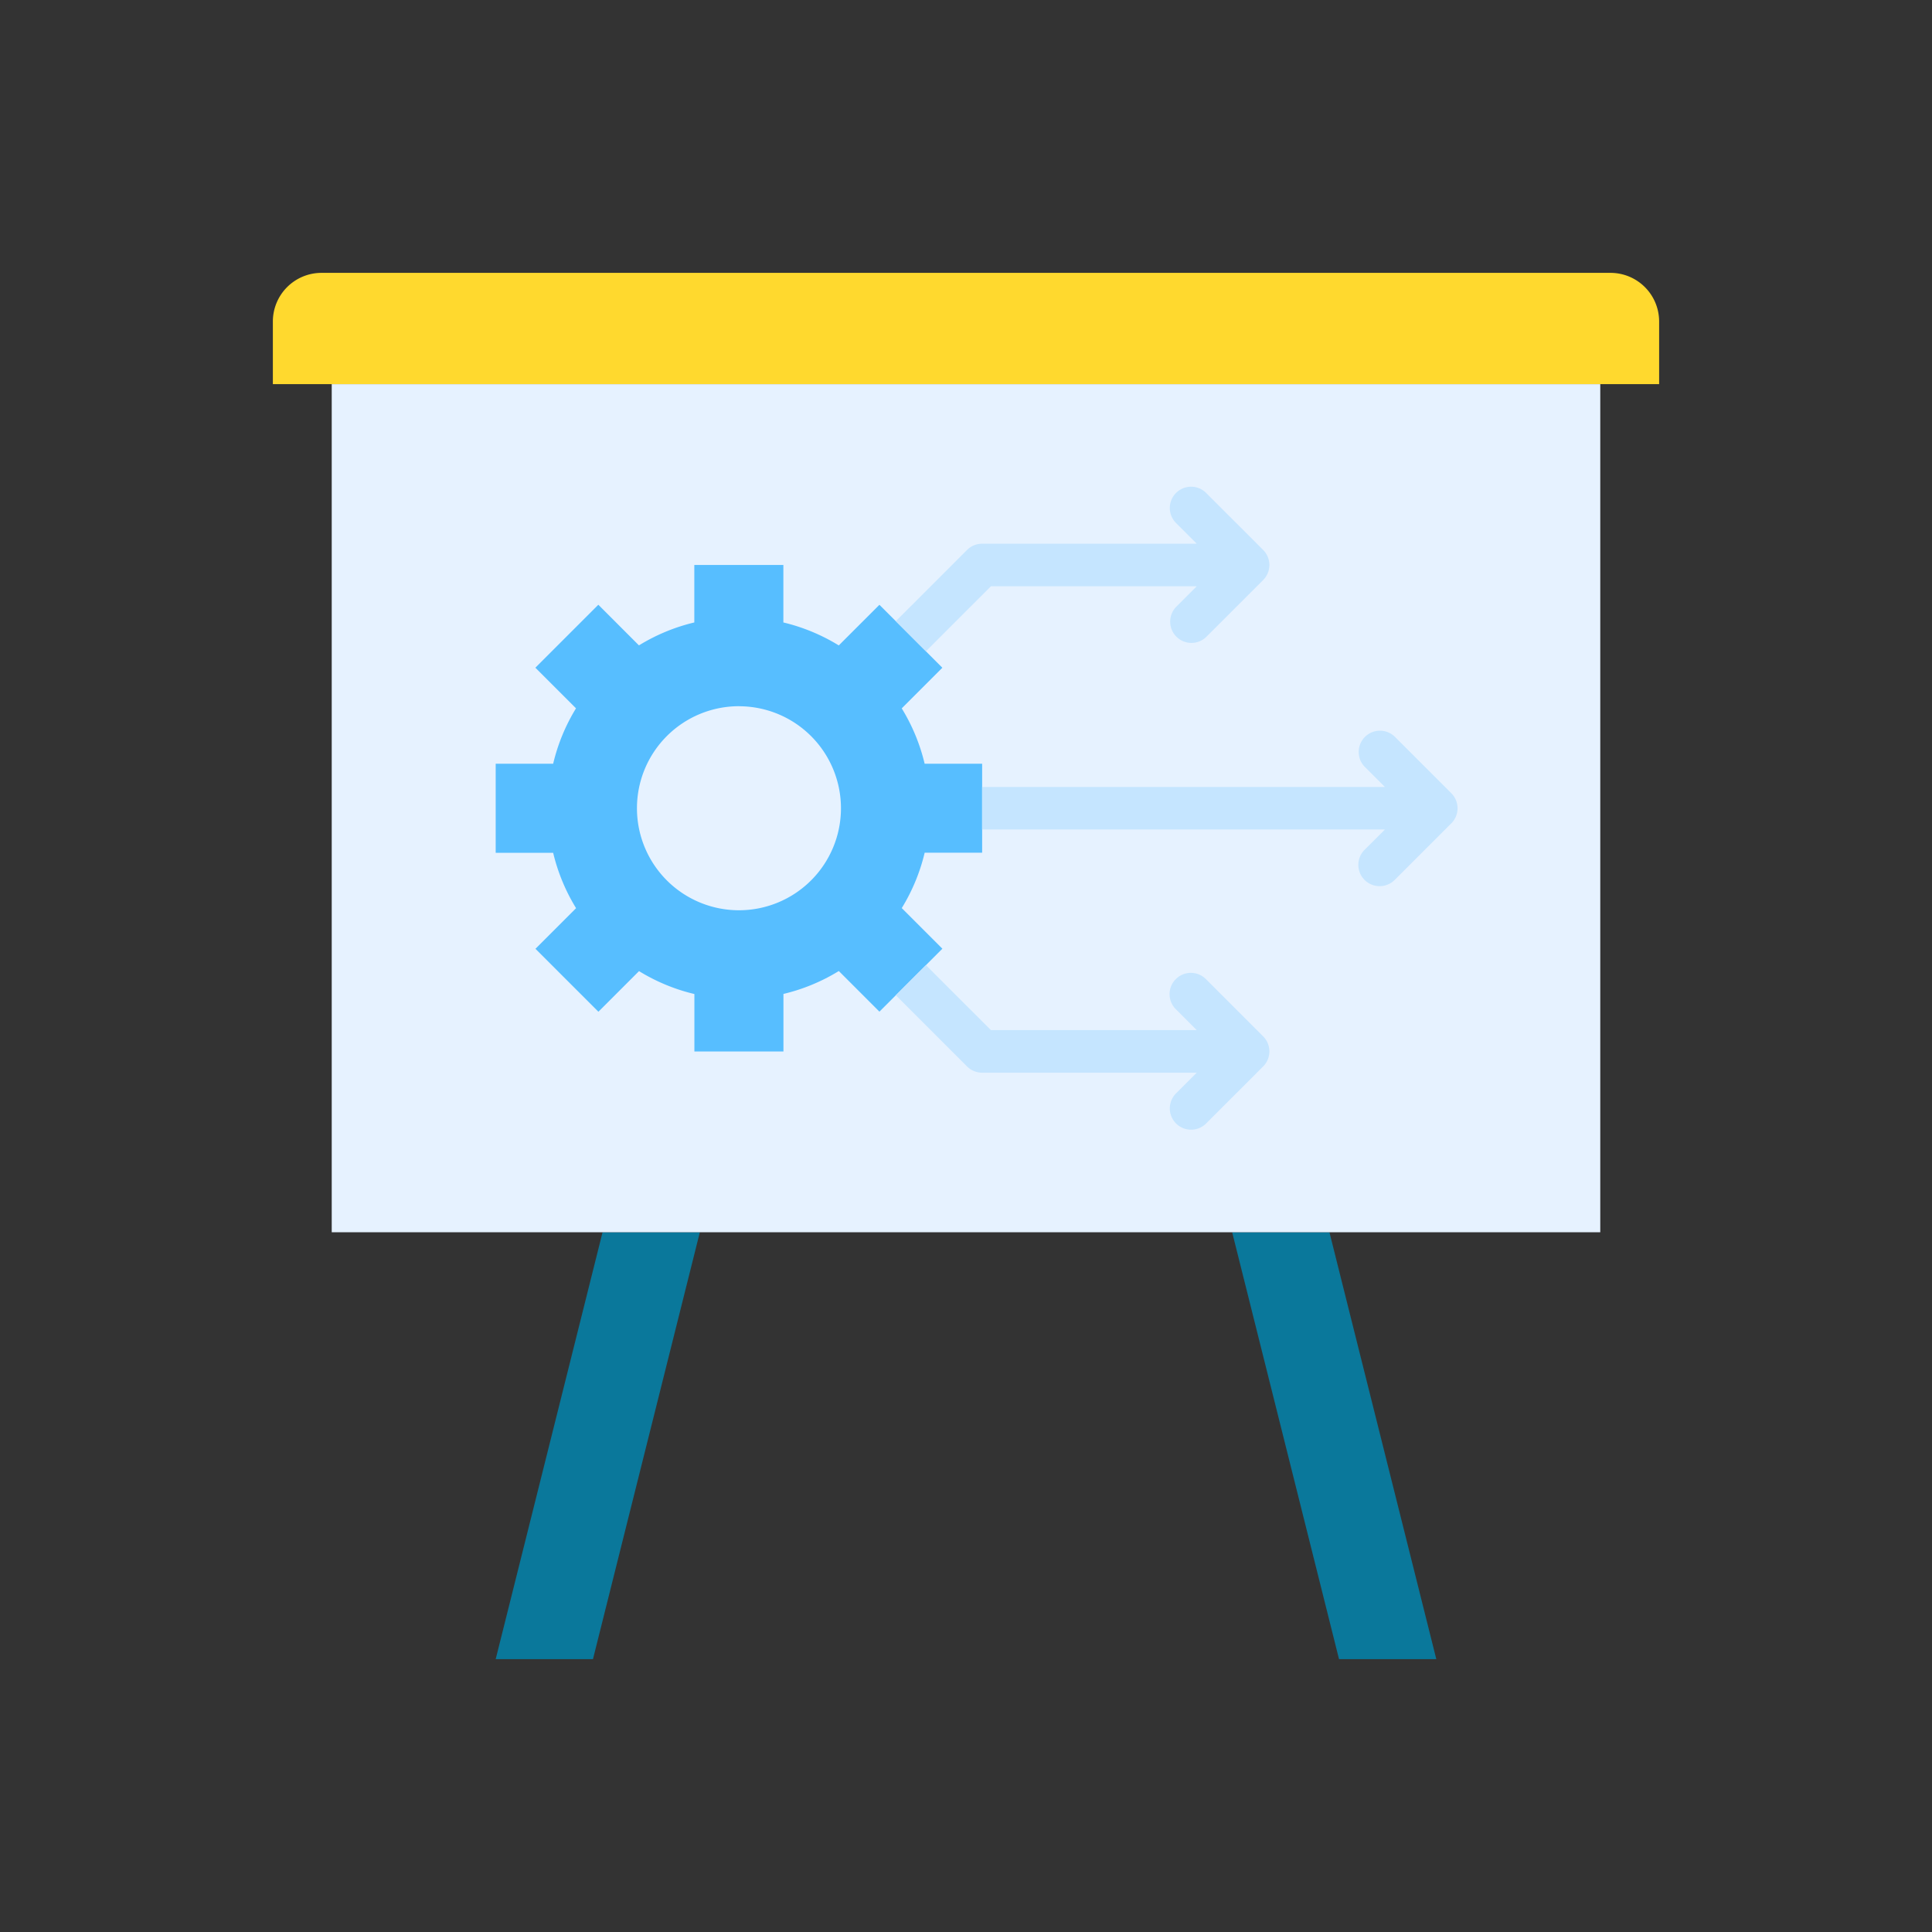 <svg xmlns="http://www.w3.org/2000/svg" width="128" height="128" viewBox="0 0 128 128">
  <rect x="0" y="0" width="128" height="128" fill="#333333" stroke="none"/>
  <title>Artboard 7</title>
  <g>
    <polygon points="39.921 81.64 32.841 109.922 39.286 109.922 46.366 81.64 39.921 81.64" fill="#0a789b"/>
    <polygon points="88.079 81.64 81.634 81.64 88.714 109.922 95.159 109.922 88.079 81.64" fill="#0a789b"/>
    <rect x="21.978" y="25.45" width="84.044" height="56.19" fill="#e6f2ff"/>
    <path d="M32.841,50.6v5.9h3.807a12.573,12.573,0,0,0,1.519,3.669l-2.692,2.691,4.171,4.17,2.691-2.691a12.553,12.553,0,0,0,3.668,1.518v3.807h5.9V65.851a12.571,12.571,0,0,0,3.669-1.518l2.691,2.691,4.17-4.17-2.691-2.691a12.571,12.571,0,0,0,1.518-3.669h3.807V50.6H61.26a12.548,12.548,0,0,0-1.518-3.669l2.691-2.691-4.17-4.171-2.691,2.692A12.6,12.6,0,0,0,51.9,41.239V37.432h-5.9v3.807a12.583,12.583,0,0,0-3.668,1.519l-2.691-2.692-4.171,4.171,2.692,2.691A12.55,12.55,0,0,0,36.648,50.6Zm16.113-3.809A6.758,6.758,0,1,1,42.2,53.545,6.758,6.758,0,0,1,48.954,46.788Z" fill="#57beff"/>
    <path d="M106.7,18.078H21.3A3.223,3.223,0,0,0,18.078,21.3v4.15h91.844V21.3A3.223,3.223,0,0,0,106.7,18.078Z" fill="#ffd92e"/>
    <g>
      <path d="M65.067,54.955H91.755L90.409,56.3A1.409,1.409,0,1,0,92.4,58.3l3.754-3.753a1.41,1.41,0,0,0,0-1.993L92.4,48.8a1.41,1.41,0,0,0-1.993,1.994l1.346,1.346H65.067Z" fill="#c5e5ff"/>
      <path d="M61.345,63.942l-1.994,1.994,4.719,4.719a1.408,1.408,0,0,0,1,.413H79.286L77.94,72.415a1.41,1.41,0,1,0,1.993,1.994l3.754-3.754a1.409,1.409,0,0,0,0-1.993l-3.754-3.754A1.41,1.41,0,1,0,77.94,66.9l1.346,1.347H65.651Z" fill="#c5e5ff"/>
      <path d="M64.07,36.435l-4.719,4.72,1.994,1.994,4.306-4.307H79.286L77.94,40.189a1.409,1.409,0,1,0,1.993,1.993l3.754-3.753a1.41,1.41,0,0,0,0-1.994l-3.754-3.753a1.41,1.41,0,1,0-1.993,1.994l1.346,1.346H65.067A1.413,1.413,0,0,0,64.07,36.435Z" fill="#c5e5ff"/>
    </g>
  </g>
</svg>
